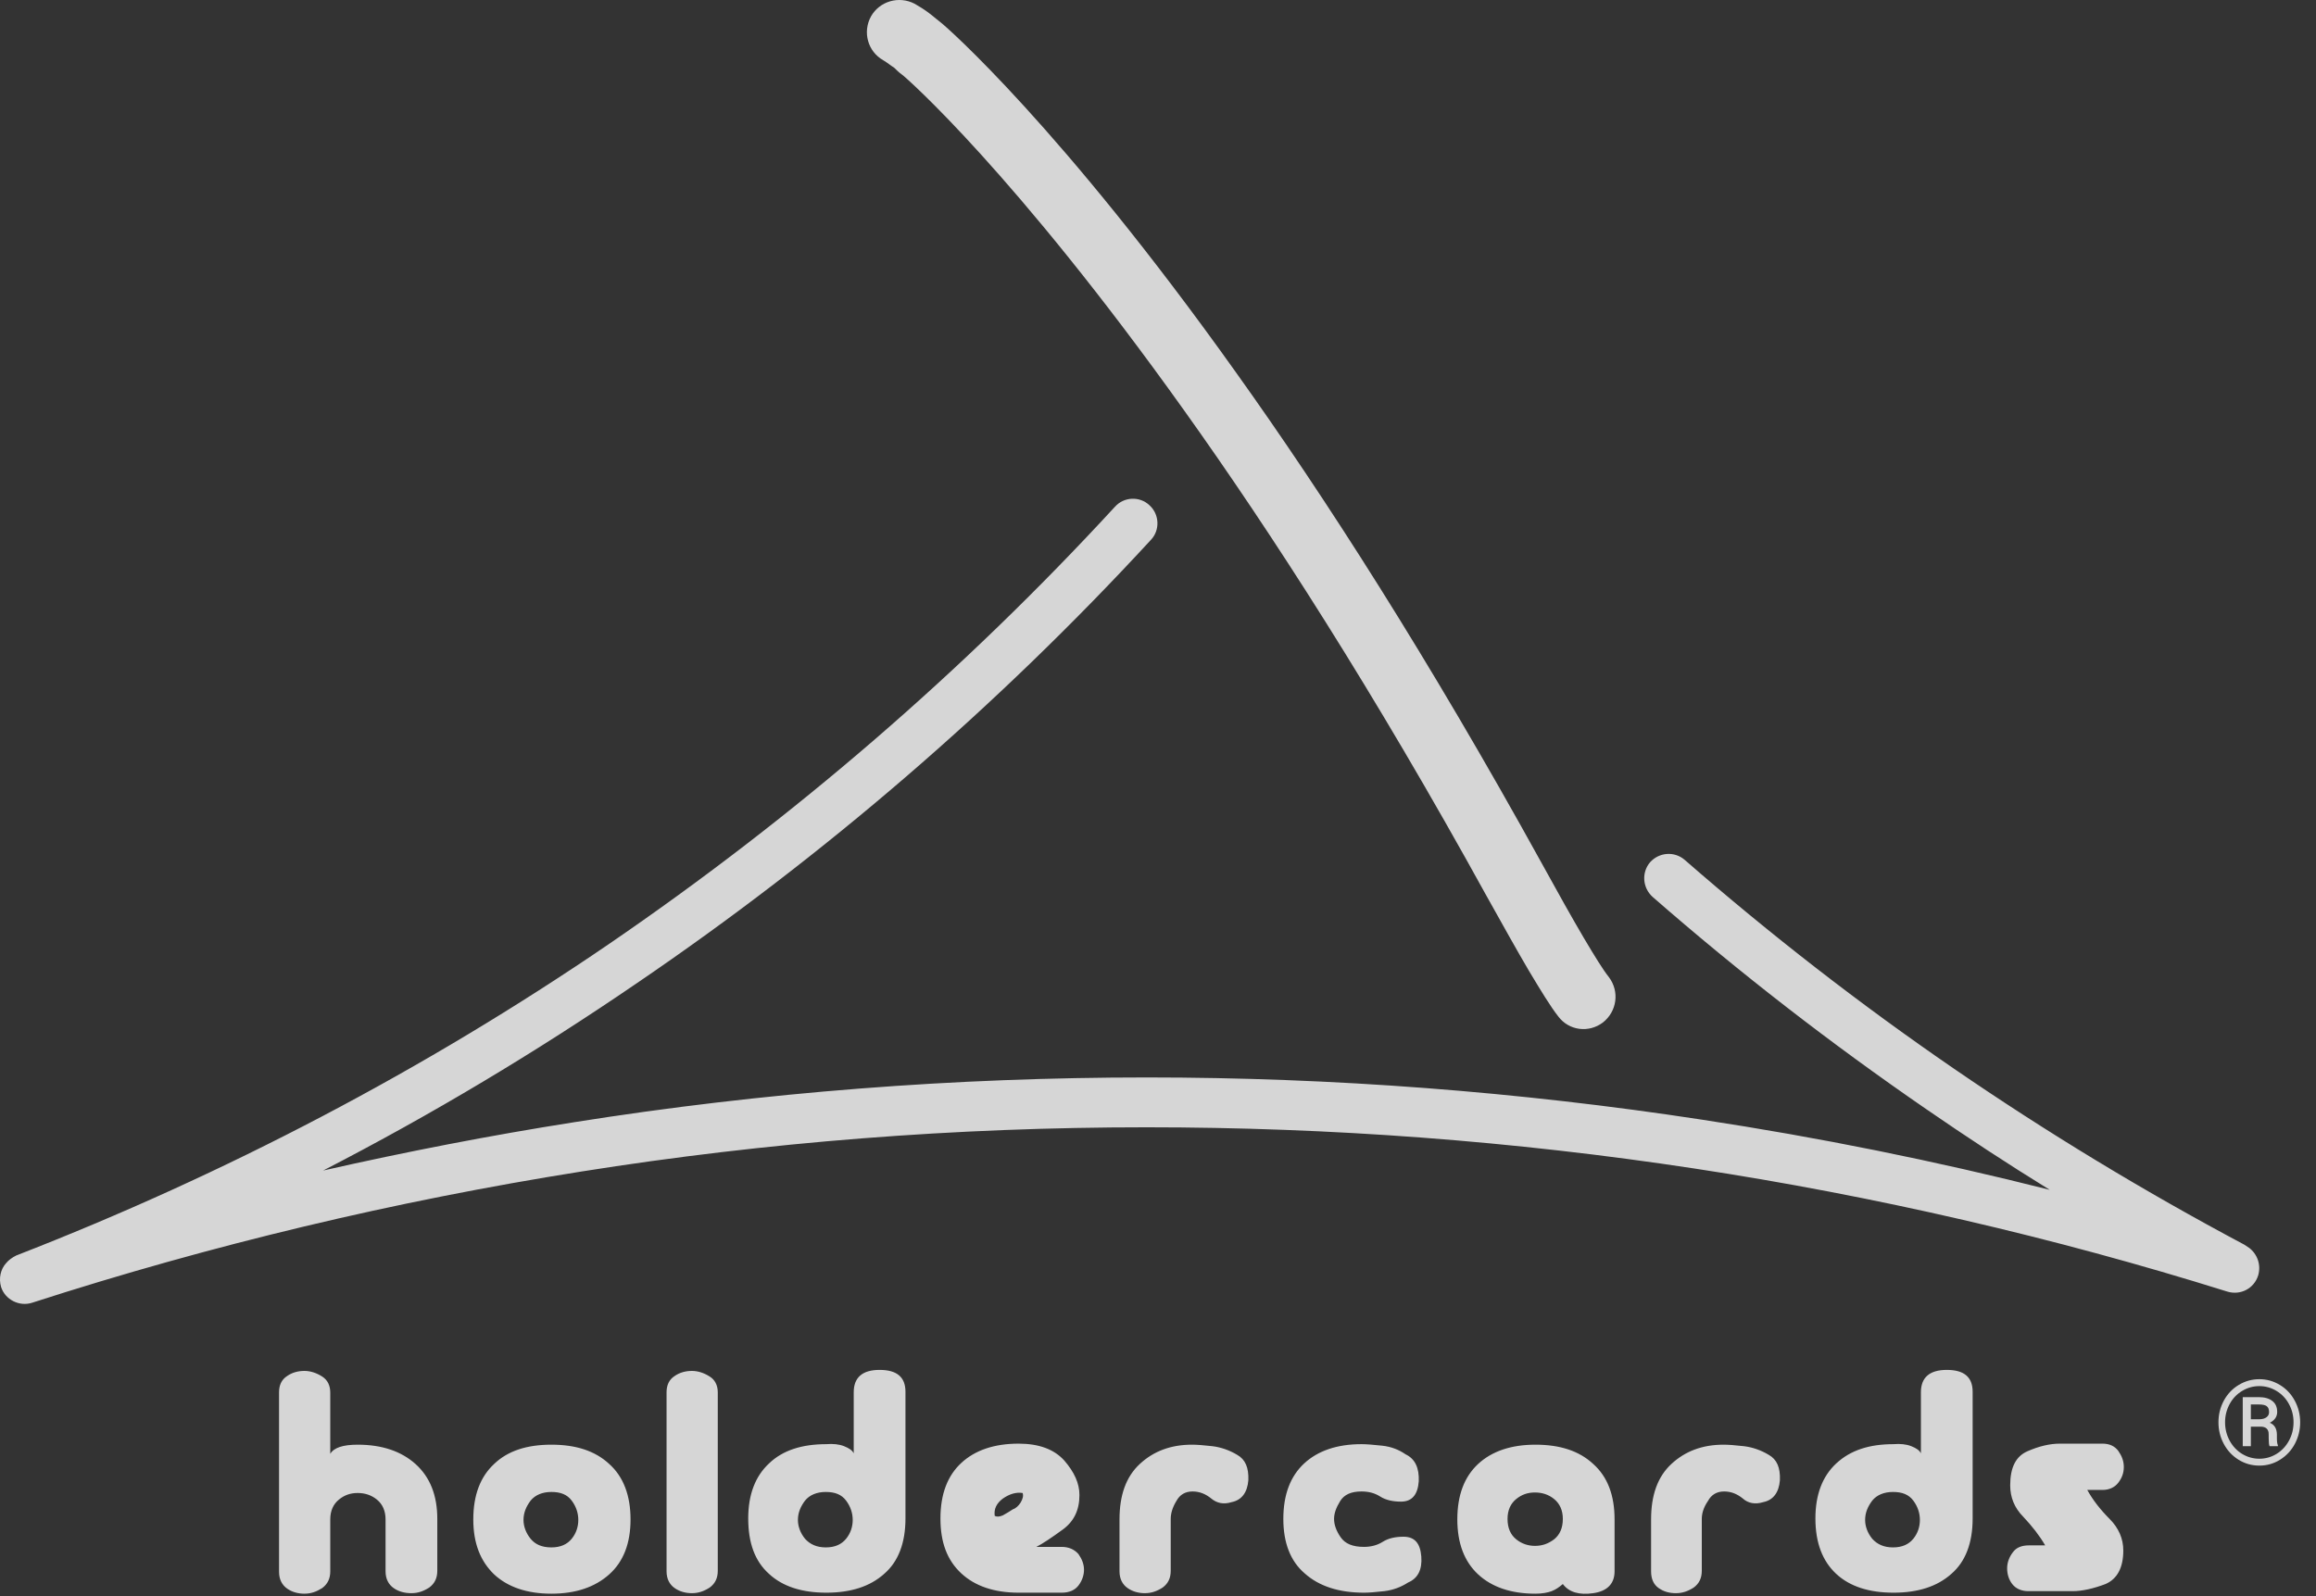 <svg width="103" height="71" viewBox="0 0 103 71" fill="none" xmlns="http://www.w3.org/2000/svg">
<rect x="0" y="0" width="103" height="71" fill="#333333" stroke="none"/>
<g clip-path="url(#clip0_1376_136)">
<path fill-rule="evenodd" clip-rule="evenodd" d="M92.174 70.772H90.212C89.896 70.772 89.648 70.659 89.49 70.455C89.332 70.251 89.264 70.003 89.264 69.754C89.264 69.505 89.355 69.256 89.512 69.052C89.67 68.826 89.918 68.736 90.234 68.736H90.956C90.708 68.306 90.37 67.876 89.986 67.469C89.58 67.062 89.4 66.587 89.4 66.066C89.4 65.274 89.648 64.777 90.166 64.55C90.686 64.324 91.159 64.211 91.61 64.211H93.505C93.821 64.211 94.047 64.324 94.204 64.528C94.362 64.754 94.453 64.98 94.453 65.252C94.453 65.523 94.362 65.749 94.204 65.953C94.047 66.157 93.798 66.27 93.505 66.27H92.828C93.076 66.722 93.415 67.152 93.821 67.559C94.227 67.967 94.43 68.442 94.43 68.962C94.43 69.731 94.159 70.229 93.64 70.455C93.099 70.659 92.603 70.772 92.174 70.772ZM84.189 68.826C84.595 68.826 84.888 68.691 85.091 68.442C85.294 68.193 85.384 67.899 85.384 67.605C85.384 67.311 85.294 67.016 85.091 66.745C84.888 66.473 84.595 66.36 84.189 66.36C83.783 66.36 83.467 66.496 83.264 66.745C83.061 67.016 82.948 67.288 82.948 67.605C82.948 67.899 83.061 68.193 83.264 68.442C83.489 68.691 83.783 68.826 84.189 68.826ZM86.58 60.931C87.347 60.931 87.73 61.248 87.73 61.904V67.537C87.73 68.623 87.415 69.46 86.783 70.003C86.151 70.568 85.294 70.84 84.211 70.84C83.129 70.84 82.271 70.568 81.662 70.003C81.053 69.437 80.737 68.623 80.737 67.537C80.737 66.473 81.053 65.659 81.662 65.093C82.294 64.505 83.129 64.234 84.211 64.234C84.505 64.211 84.775 64.234 85.001 64.324C85.227 64.415 85.362 64.505 85.429 64.641V61.926C85.429 61.27 85.813 60.931 86.58 60.931ZM75.684 67.559V69.867C75.684 70.184 75.572 70.432 75.323 70.613C75.075 70.772 74.827 70.862 74.534 70.862C74.241 70.862 73.993 70.794 73.767 70.636C73.541 70.478 73.429 70.229 73.429 69.889V67.582C73.429 66.496 73.722 65.682 74.331 65.116C74.94 64.55 75.707 64.257 76.654 64.257C76.857 64.257 77.173 64.279 77.557 64.324C77.94 64.37 78.324 64.505 78.662 64.709C79.023 64.912 79.181 65.274 79.158 65.84C79.113 66.383 78.865 66.722 78.414 66.813C78.053 66.926 77.737 66.858 77.512 66.654C77.263 66.451 76.993 66.338 76.677 66.338C76.361 66.338 76.113 66.473 75.955 66.767C75.752 67.062 75.684 67.333 75.684 67.559ZM69.504 70.455C69.346 70.591 69.188 70.704 69.007 70.772C68.827 70.84 68.579 70.885 68.285 70.885C67.203 70.885 66.346 70.591 65.736 70.025C65.127 69.46 64.812 68.645 64.812 67.582C64.812 66.496 65.127 65.682 65.736 65.116C66.346 64.55 67.203 64.257 68.285 64.257C69.368 64.257 70.225 64.528 70.857 65.116C71.489 65.682 71.805 66.496 71.805 67.582V69.889C71.805 70.432 71.489 70.772 70.857 70.862C70.225 70.953 69.774 70.817 69.504 70.455ZM67.045 67.559C67.045 67.967 67.18 68.261 67.428 68.464C67.676 68.668 67.97 68.758 68.263 68.758C68.579 68.758 68.85 68.668 69.12 68.464C69.368 68.261 69.504 67.967 69.504 67.559C69.504 67.175 69.368 66.881 69.12 66.677C68.872 66.473 68.579 66.383 68.263 66.383C67.947 66.383 67.676 66.473 67.428 66.677C67.18 66.881 67.045 67.175 67.045 67.559ZM57.074 67.559C57.074 66.473 57.39 65.659 57.999 65.093C58.608 64.528 59.465 64.234 60.548 64.234C60.751 64.234 61.067 64.257 61.473 64.302C61.879 64.347 62.217 64.483 62.511 64.686C62.939 64.89 63.12 65.297 63.097 65.885C63.052 66.473 62.804 66.79 62.308 66.79C61.947 66.79 61.631 66.722 61.383 66.564C61.135 66.406 60.864 66.338 60.548 66.338C60.097 66.338 59.781 66.473 59.601 66.767C59.42 67.062 59.33 67.311 59.33 67.559C59.33 67.808 59.42 68.08 59.623 68.374C59.826 68.668 60.165 68.803 60.661 68.803C60.954 68.803 61.247 68.736 61.495 68.577C61.744 68.419 62.059 68.351 62.42 68.351C62.917 68.351 63.165 68.645 63.21 69.234C63.255 69.822 63.052 70.206 62.623 70.387C62.308 70.591 61.947 70.727 61.563 70.772C61.18 70.817 60.864 70.84 60.661 70.84C59.533 70.84 58.653 70.546 58.022 69.98C57.39 69.437 57.074 68.623 57.074 67.559ZM52.066 67.559V69.867C52.066 70.184 51.954 70.432 51.705 70.613C51.457 70.772 51.209 70.862 50.916 70.862C50.645 70.862 50.375 70.794 50.149 70.636C49.923 70.478 49.788 70.229 49.788 69.889V67.582C49.788 66.496 50.081 65.682 50.69 65.116C51.299 64.55 52.066 64.257 53.014 64.257C53.217 64.257 53.533 64.279 53.916 64.324C54.3 64.37 54.683 64.505 55.022 64.709C55.382 64.912 55.54 65.274 55.518 65.84C55.473 66.383 55.224 66.722 54.773 66.813C54.412 66.926 54.119 66.858 53.871 66.654C53.623 66.451 53.352 66.338 53.036 66.338C52.721 66.338 52.472 66.473 52.315 66.767C52.134 67.062 52.066 67.333 52.066 67.559ZM45.051 67.129C45.186 67.084 45.299 66.971 45.389 66.835C45.48 66.677 45.525 66.541 45.48 66.406C45.186 66.36 44.893 66.451 44.6 66.654C44.329 66.858 44.194 67.107 44.239 67.424C44.329 67.469 44.442 67.469 44.6 67.401C44.758 67.311 44.916 67.22 45.051 67.129ZM48.006 66.496C48.006 67.175 47.758 67.672 47.262 68.034C46.765 68.396 46.359 68.668 46.089 68.803H47.216C47.532 68.803 47.78 68.917 47.961 69.12C48.119 69.347 48.209 69.573 48.209 69.822C48.209 70.07 48.119 70.319 47.961 70.523C47.803 70.727 47.555 70.84 47.216 70.84H45.299C44.216 70.84 43.359 70.546 42.75 69.98C42.118 69.392 41.825 68.6 41.825 67.537C41.825 66.451 42.141 65.636 42.75 65.071C43.359 64.505 44.216 64.211 45.299 64.211C46.201 64.211 46.878 64.46 47.329 64.958C47.78 65.478 48.006 65.976 48.006 66.496ZM36.727 68.826C37.133 68.826 37.426 68.691 37.629 68.442C37.832 68.193 37.923 67.899 37.923 67.605C37.923 67.311 37.832 67.016 37.629 66.745C37.426 66.473 37.133 66.36 36.727 66.36C36.321 66.36 36.005 66.496 35.802 66.745C35.599 67.016 35.486 67.288 35.486 67.605C35.486 67.899 35.599 68.193 35.802 68.442C36.028 68.691 36.321 68.826 36.727 68.826ZM39.118 60.931C39.885 60.931 40.269 61.248 40.269 61.904V67.537C40.269 68.623 39.953 69.46 39.321 70.003C38.69 70.568 37.832 70.84 36.75 70.84C35.667 70.84 34.81 70.568 34.2 70.003C33.569 69.437 33.276 68.623 33.276 67.537C33.276 66.473 33.592 65.659 34.2 65.093C34.81 64.505 35.667 64.234 36.75 64.234C37.043 64.211 37.313 64.234 37.539 64.324C37.765 64.415 37.9 64.505 37.968 64.641V61.926C37.968 61.27 38.351 60.931 39.118 60.931ZM31.922 61.926V68.645V69.867C31.922 70.184 31.809 70.432 31.561 70.613C31.313 70.772 31.065 70.862 30.772 70.862C30.501 70.862 30.23 70.794 30.005 70.636C29.779 70.478 29.644 70.229 29.644 69.889V63.148V61.926C29.644 61.61 29.757 61.361 30.005 61.202C30.23 61.044 30.501 60.976 30.772 60.976C31.043 60.976 31.313 61.067 31.561 61.225C31.787 61.361 31.922 61.61 31.922 61.926ZM24.523 64.257C25.606 64.257 26.463 64.528 27.095 65.116C27.727 65.682 28.042 66.519 28.042 67.582C28.042 68.645 27.727 69.46 27.095 70.025C26.463 70.591 25.606 70.885 24.523 70.885C23.44 70.885 22.583 70.591 21.974 70.025C21.365 69.437 21.049 68.645 21.049 67.582C21.049 66.496 21.365 65.682 21.974 65.116C22.583 64.528 23.44 64.257 24.523 64.257ZM24.523 68.826C24.929 68.826 25.223 68.691 25.426 68.442C25.629 68.193 25.719 67.899 25.719 67.605C25.719 67.311 25.629 67.016 25.426 66.745C25.223 66.473 24.929 66.36 24.523 66.36C24.117 66.36 23.802 66.496 23.598 66.745C23.395 67.016 23.282 67.288 23.282 67.605C23.282 67.899 23.395 68.193 23.598 68.442C23.802 68.691 24.095 68.826 24.523 68.826ZM19.448 67.559V69.867C19.448 70.184 19.335 70.432 19.087 70.613C18.839 70.772 18.591 70.862 18.297 70.862C18.004 70.862 17.733 70.794 17.508 70.636C17.282 70.478 17.147 70.229 17.147 69.889V67.582C17.147 67.197 17.012 66.903 16.763 66.7C16.515 66.496 16.222 66.406 15.906 66.406C15.59 66.406 15.32 66.496 15.072 66.7C14.823 66.903 14.688 67.197 14.688 67.582V69.889C14.688 70.206 14.575 70.455 14.327 70.636C14.079 70.794 13.831 70.885 13.538 70.885C13.267 70.885 12.996 70.817 12.771 70.659C12.545 70.5 12.41 70.251 12.41 69.912V63.148V61.926C12.41 61.61 12.523 61.361 12.771 61.202C12.996 61.044 13.267 60.976 13.538 60.976C13.808 60.976 14.079 61.067 14.327 61.225C14.575 61.383 14.688 61.632 14.688 61.949V64.664C14.846 64.392 15.252 64.257 15.906 64.257C16.989 64.257 17.846 64.55 18.478 65.116C19.132 65.704 19.448 66.519 19.448 67.559ZM49.585 22.54C49.991 22.087 50.69 22.065 51.119 22.472C51.57 22.879 51.593 23.581 51.187 24.01C44.329 31.453 36.659 38.059 28.313 43.737C23.846 46.792 19.2 49.574 14.372 52.063C18.072 51.226 21.794 50.502 25.538 49.914C33.952 48.579 42.479 47.923 51.006 47.923C59.285 47.923 67.541 48.556 75.684 49.8C80.895 50.592 86.061 51.633 91.159 52.922C89.287 51.769 87.46 50.569 85.655 49.325C81.414 46.407 77.354 43.262 73.496 39.892C73.045 39.484 73 38.806 73.383 38.353C73.79 37.901 74.466 37.856 74.917 38.24C78.73 41.566 82.722 44.665 86.873 47.516C91.024 50.366 95.355 52.99 99.821 55.366C99.889 55.411 99.957 55.456 100.024 55.501C100.385 55.773 100.566 56.248 100.43 56.723C100.25 57.311 99.641 57.628 99.054 57.447C91.317 55.026 83.377 53.194 75.346 51.972C67.316 50.751 59.172 50.14 50.983 50.14C42.524 50.14 34.11 50.796 25.854 52.108C17.575 53.42 9.41 55.366 1.424 57.945C0.86 58.126 0.228 57.809 0.048 57.243C-0.065 56.859 0.025 56.452 0.274 56.18C0.386 56.044 0.544 55.931 0.725 55.841C10.041 52.221 18.884 47.583 27.072 41.995C35.306 36.362 42.84 29.87 49.585 22.54ZM39.276 2.677C38.599 2.292 38.351 1.433 38.735 0.731C39.118 0.053 39.975 -0.196 40.675 0.166C41.193 0.46 41.397 0.641 41.645 0.845C41.712 0.89 41.78 0.958 41.87 1.026C42.051 1.161 47.171 5.618 54.954 16.545C58.901 22.065 63.526 29.259 68.579 38.421C69.3 39.733 69.91 40.819 70.428 41.701C70.925 42.538 71.286 43.127 71.556 43.466C72.03 44.099 71.917 44.982 71.286 45.479C70.654 45.955 69.774 45.842 69.3 45.208C68.962 44.778 68.534 44.077 67.992 43.172C67.473 42.29 66.842 41.158 66.097 39.824C61.112 30.775 56.533 23.671 52.653 18.242C45.096 7.654 40.291 3.446 40.133 3.333C39.975 3.22 39.863 3.107 39.772 3.016C39.592 2.903 39.502 2.813 39.276 2.677Z" fill="white" fill-opacity="0.8"/>
<path d="M98.662 63.262C98.662 62.916 98.741 62.595 98.9 62.299C99.06 62.003 99.281 61.77 99.563 61.6C99.847 61.429 100.152 61.344 100.48 61.344C100.808 61.344 101.112 61.429 101.394 61.6C101.676 61.77 101.896 62.003 102.055 62.299C102.215 62.595 102.296 62.916 102.296 63.262C102.296 63.599 102.219 63.915 102.065 64.21C101.911 64.504 101.693 64.741 101.41 64.921C101.128 65.099 100.818 65.188 100.48 65.188C100.144 65.188 99.834 65.1 99.55 64.923C99.269 64.746 99.05 64.509 98.895 64.215C98.739 63.92 98.662 63.603 98.662 63.262ZM98.956 63.262C98.956 63.556 99.025 63.83 99.161 64.081C99.298 64.331 99.483 64.527 99.717 64.669C99.952 64.811 100.207 64.882 100.48 64.882C100.755 64.882 101.01 64.811 101.246 64.667C101.481 64.521 101.666 64.324 101.799 64.076C101.934 63.828 102.001 63.556 102.001 63.262C102.001 62.969 101.934 62.7 101.799 62.453C101.666 62.205 101.481 62.01 101.246 61.868C101.01 61.724 100.755 61.652 100.48 61.652C100.207 61.652 99.952 61.723 99.717 61.865C99.481 62.005 99.295 62.201 99.159 62.45C99.024 62.7 98.956 62.971 98.956 63.262ZM100.103 63.455V64.323H99.742V62.142H100.449C100.71 62.142 100.913 62.199 101.056 62.312C101.201 62.423 101.274 62.586 101.274 62.8C101.274 63.01 101.164 63.171 100.946 63.282C101.154 63.368 101.259 63.543 101.261 63.806V63.963C101.261 64.11 101.275 64.216 101.304 64.281V64.323H100.933C100.909 64.261 100.897 64.151 100.897 63.994C100.897 63.835 100.895 63.74 100.89 63.711C100.862 63.547 100.751 63.462 100.554 63.455H100.103ZM100.103 63.126H100.503C100.626 63.122 100.725 63.093 100.8 63.036C100.875 62.98 100.913 62.905 100.913 62.812C100.913 62.688 100.879 62.599 100.813 62.548C100.746 62.495 100.628 62.468 100.457 62.468H100.103V63.126Z" fill="white" fill-opacity="0.8"/>
</g>
<defs>
<clipPath id="clip0_1376_136">
<rect width="103" height="71" fill="white"/>
</clipPath>
</defs>
</svg>
